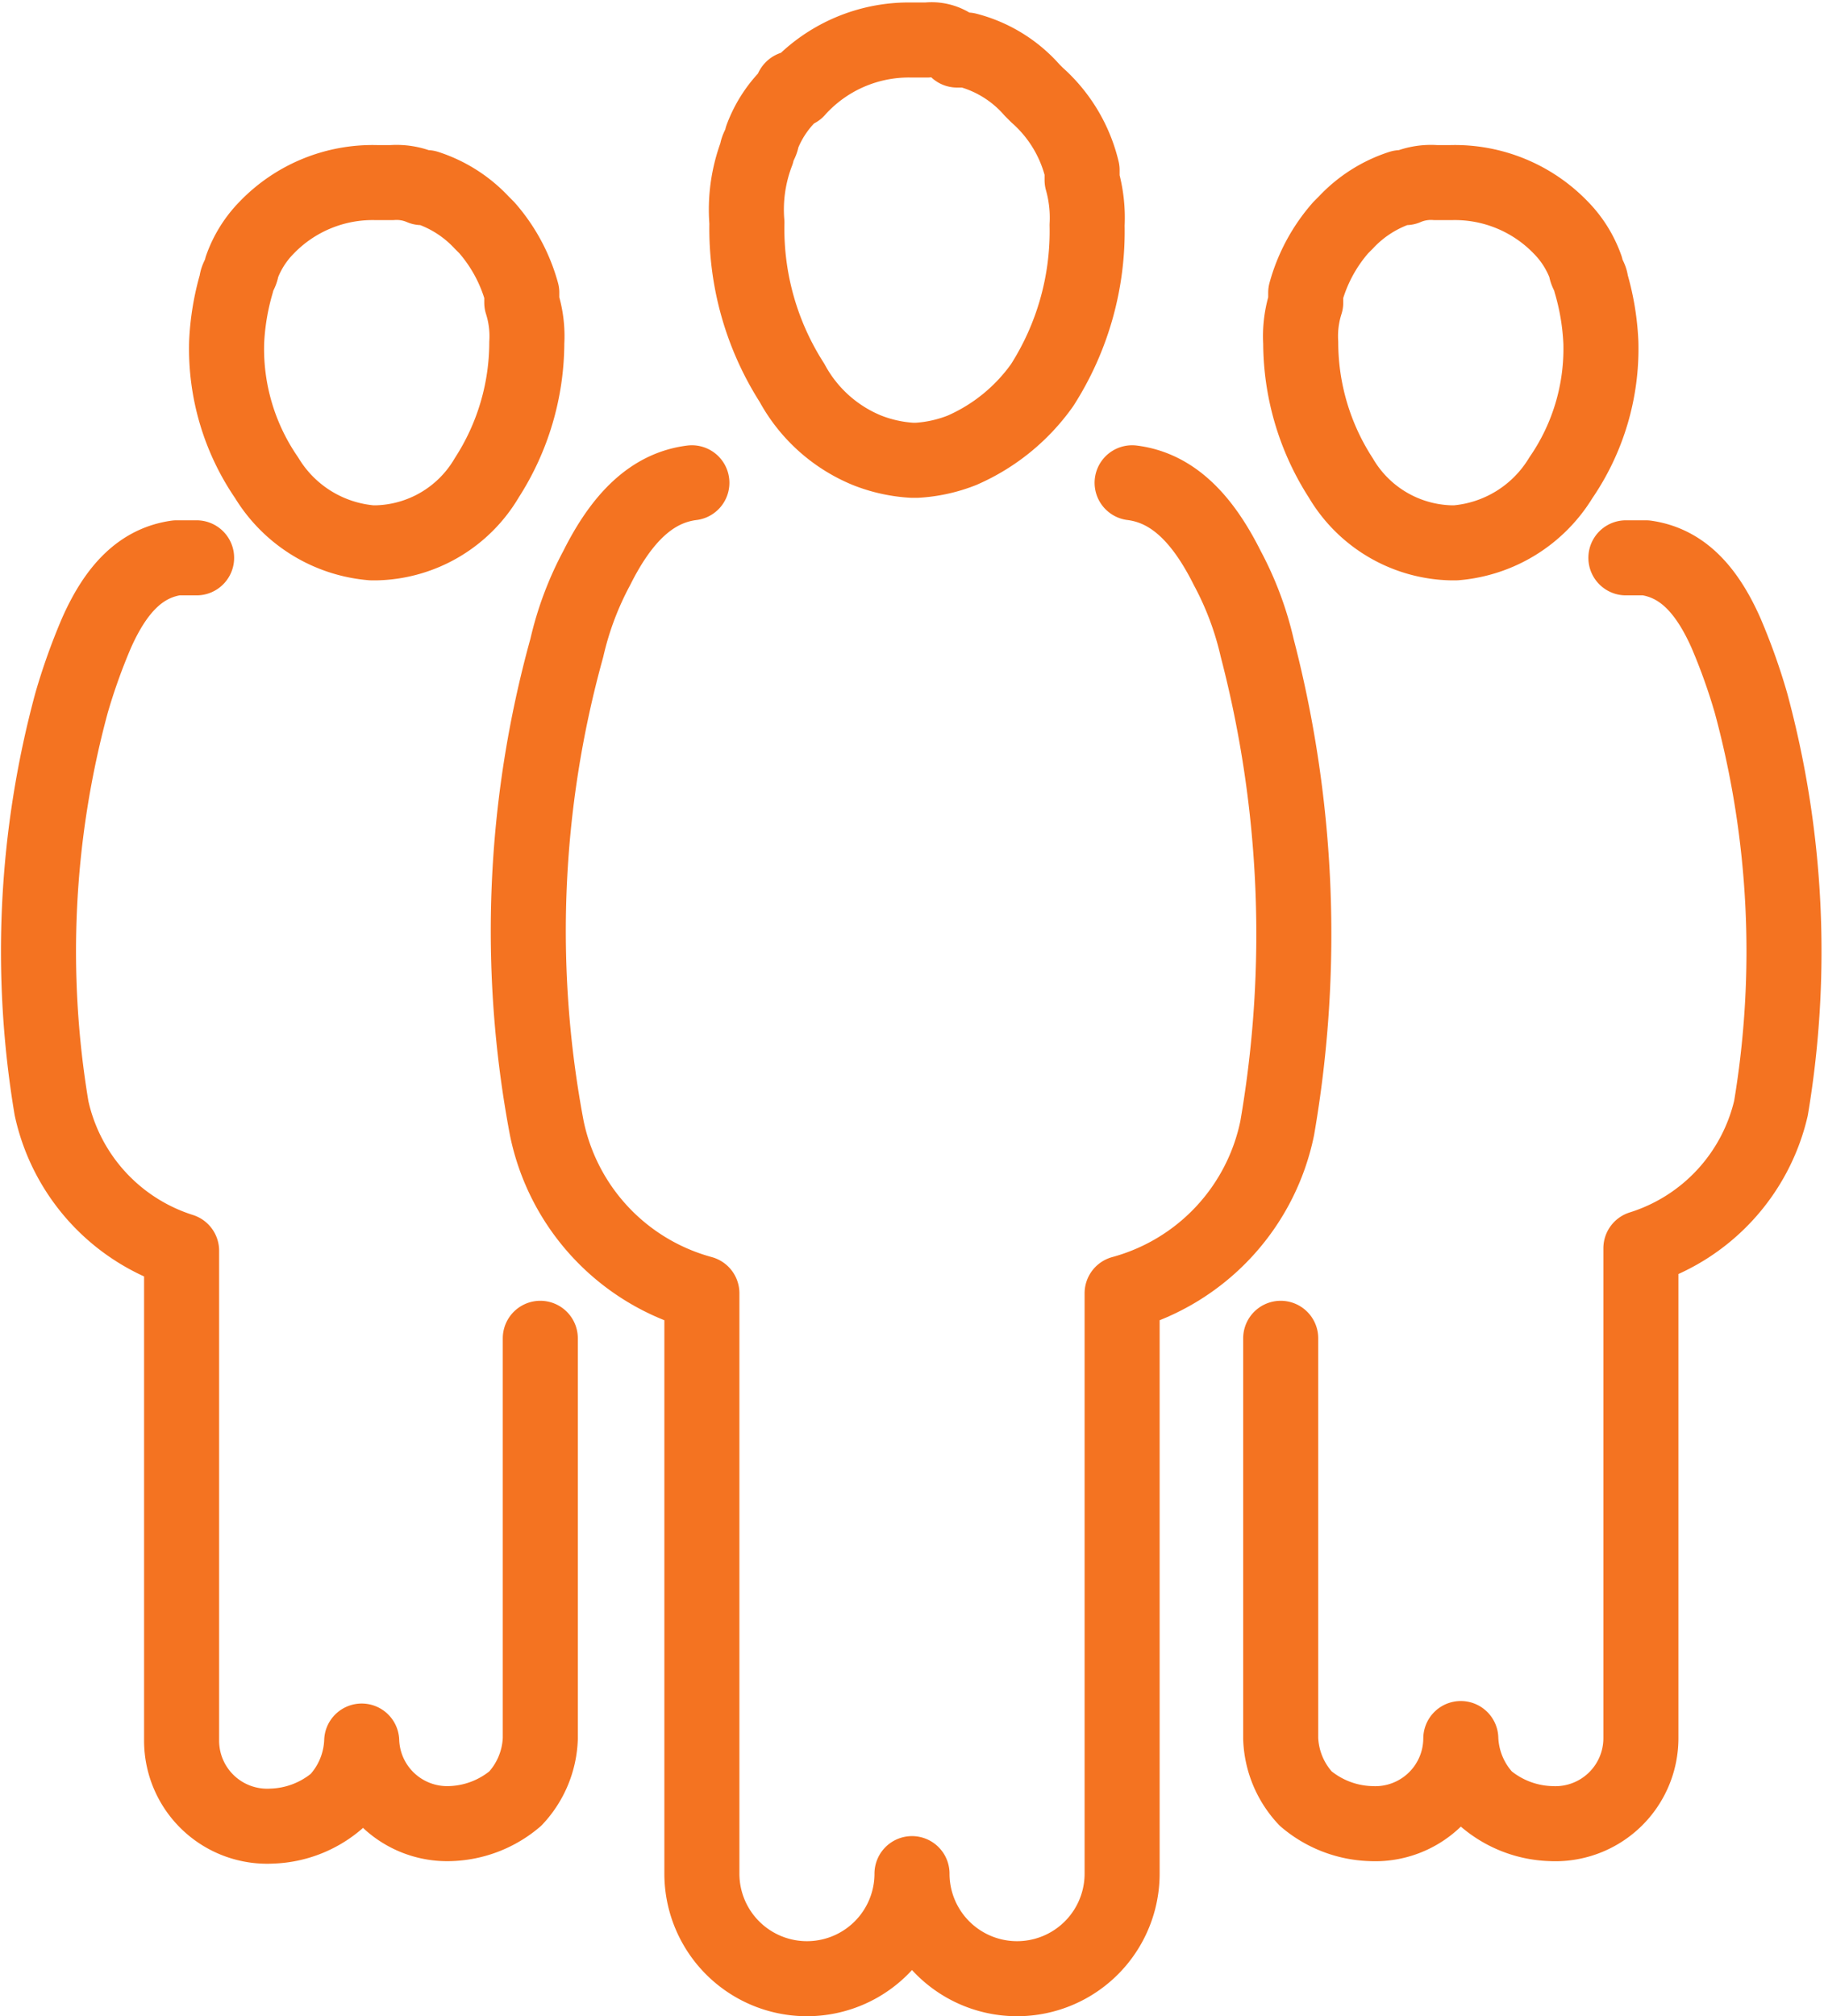 <svg xmlns="http://www.w3.org/2000/svg" viewBox="0 0 36.46 40.3"><defs><style>.cls-1{fill:none;stroke:#f47321;stroke-linecap:round;stroke-linejoin:round;stroke-width:1.5px;}</style></defs><title>Orange-group</title><g id="Layer_2" data-name="Layer 2"><g id="Layer_1-2" data-name="Layer 1"><path class="cls-1" d="M15.83,1.85h0a2.36,2.36,0,0,0-.6.9h0c0,.1-.1.2-.1.3a3.18,3.18,0,0,0-.2,1.4h0a5.71,5.71,0,0,0,.9,3.2A3,3,0,0,0,17.33,9a2.92,2.92,0,0,0,.9.2h.1a2.92,2.92,0,0,0,.9-.2,3.85,3.85,0,0,0,1.6-1.3h0a5.71,5.71,0,0,0,.9-3.2h0a2.77,2.77,0,0,0-.1-.9v-.2a2.9,2.9,0,0,0-.9-1.5h0l-.1-.1a2.58,2.58,0,0,0-1.3-.8h-.2a.73.73,0,0,0-.6-.2h-.3a3,3,0,0,0-2.3,1C15.83,1.75,15.83,1.75,15.83,1.85ZM5.33,4.55h0a2.18,2.18,0,0,0-.5.8h0c0,.1-.1.2-.1.3a5,5,0,0,0-.2,1.2h0a4.55,4.55,0,0,0,.8,2.7,2.72,2.72,0,0,0,2.1,1.3h.1a2.63,2.63,0,0,0,2.2-1.3h0a5,5,0,0,0,.8-2.7h0a2.2,2.2,0,0,0-.1-.8v-.2a3.29,3.29,0,0,0-.7-1.3h0l-.1-.1a2.59,2.59,0,0,0-1.1-.7h-.1a1.27,1.27,0,0,0-.6-.1h-.3a2.94,2.94,0,0,0-2.2.9Zm-1.4,6.6h-.4c-.7.1-1.2.6-1.6,1.5a12.13,12.13,0,0,0-.5,1.4,19,19,0,0,0-.4,8.1A3.85,3.85,0,0,0,3.63,25v9.8a1.71,1.71,0,0,0,1.8,1.7,2.11,2.11,0,0,0,1.3-.5,1.85,1.85,0,0,0,.5-1.2A1.71,1.71,0,0,0,9,36.45a2.11,2.11,0,0,0,1.3-.5,1.85,1.85,0,0,0,.5-1.2v-8m20.4-22.2h0a2.18,2.18,0,0,1,.5.8h0c0,.1.1.2.1.3a5,5,0,0,1,.2,1.2h0a4.55,4.55,0,0,1-.8,2.7,2.72,2.72,0,0,1-2.1,1.3H29a2.63,2.63,0,0,1-2.2-1.3,5,5,0,0,1-.8-2.7h0a2.2,2.2,0,0,1,.1-.8v-.2a3.29,3.29,0,0,1,.7-1.3h0l.1-.1a2.59,2.59,0,0,1,1.1-.7h.1a1.27,1.27,0,0,1,.6-.1H29a2.94,2.94,0,0,1,2.2.9Zm1.3,6.6h.4c.7.1,1.2.6,1.6,1.5a12.13,12.13,0,0,1,.5,1.4,19,19,0,0,1,.4,8.1,3.85,3.85,0,0,1-2.6,2.8v9.8a1.71,1.71,0,0,1-1.8,1.7,2.11,2.11,0,0,1-1.3-.5,1.85,1.85,0,0,1-.5-1.2,1.71,1.71,0,0,1-1.8,1.7,2.11,2.11,0,0,1-1.3-.5,1.85,1.85,0,0,1-.5-1.2v-8"></path><path class="cls-1" d="M13.83,9.65h0c-.8.1-1.4.7-1.9,1.7a6.39,6.39,0,0,0-.6,1.6,21.18,21.18,0,0,0-.4,9.6,4.32,4.32,0,0,0,3.1,3.3v11.6a2.1,2.1,0,1,0,4.2,0,2.1,2.1,0,1,0,4.2,0V25.85h0a4.32,4.32,0,0,0,3.1-3.3,22.74,22.74,0,0,0-.4-9.6,6.39,6.39,0,0,0-.6-1.6c-.5-1-1.1-1.6-1.9-1.7"></path></g></g></svg>